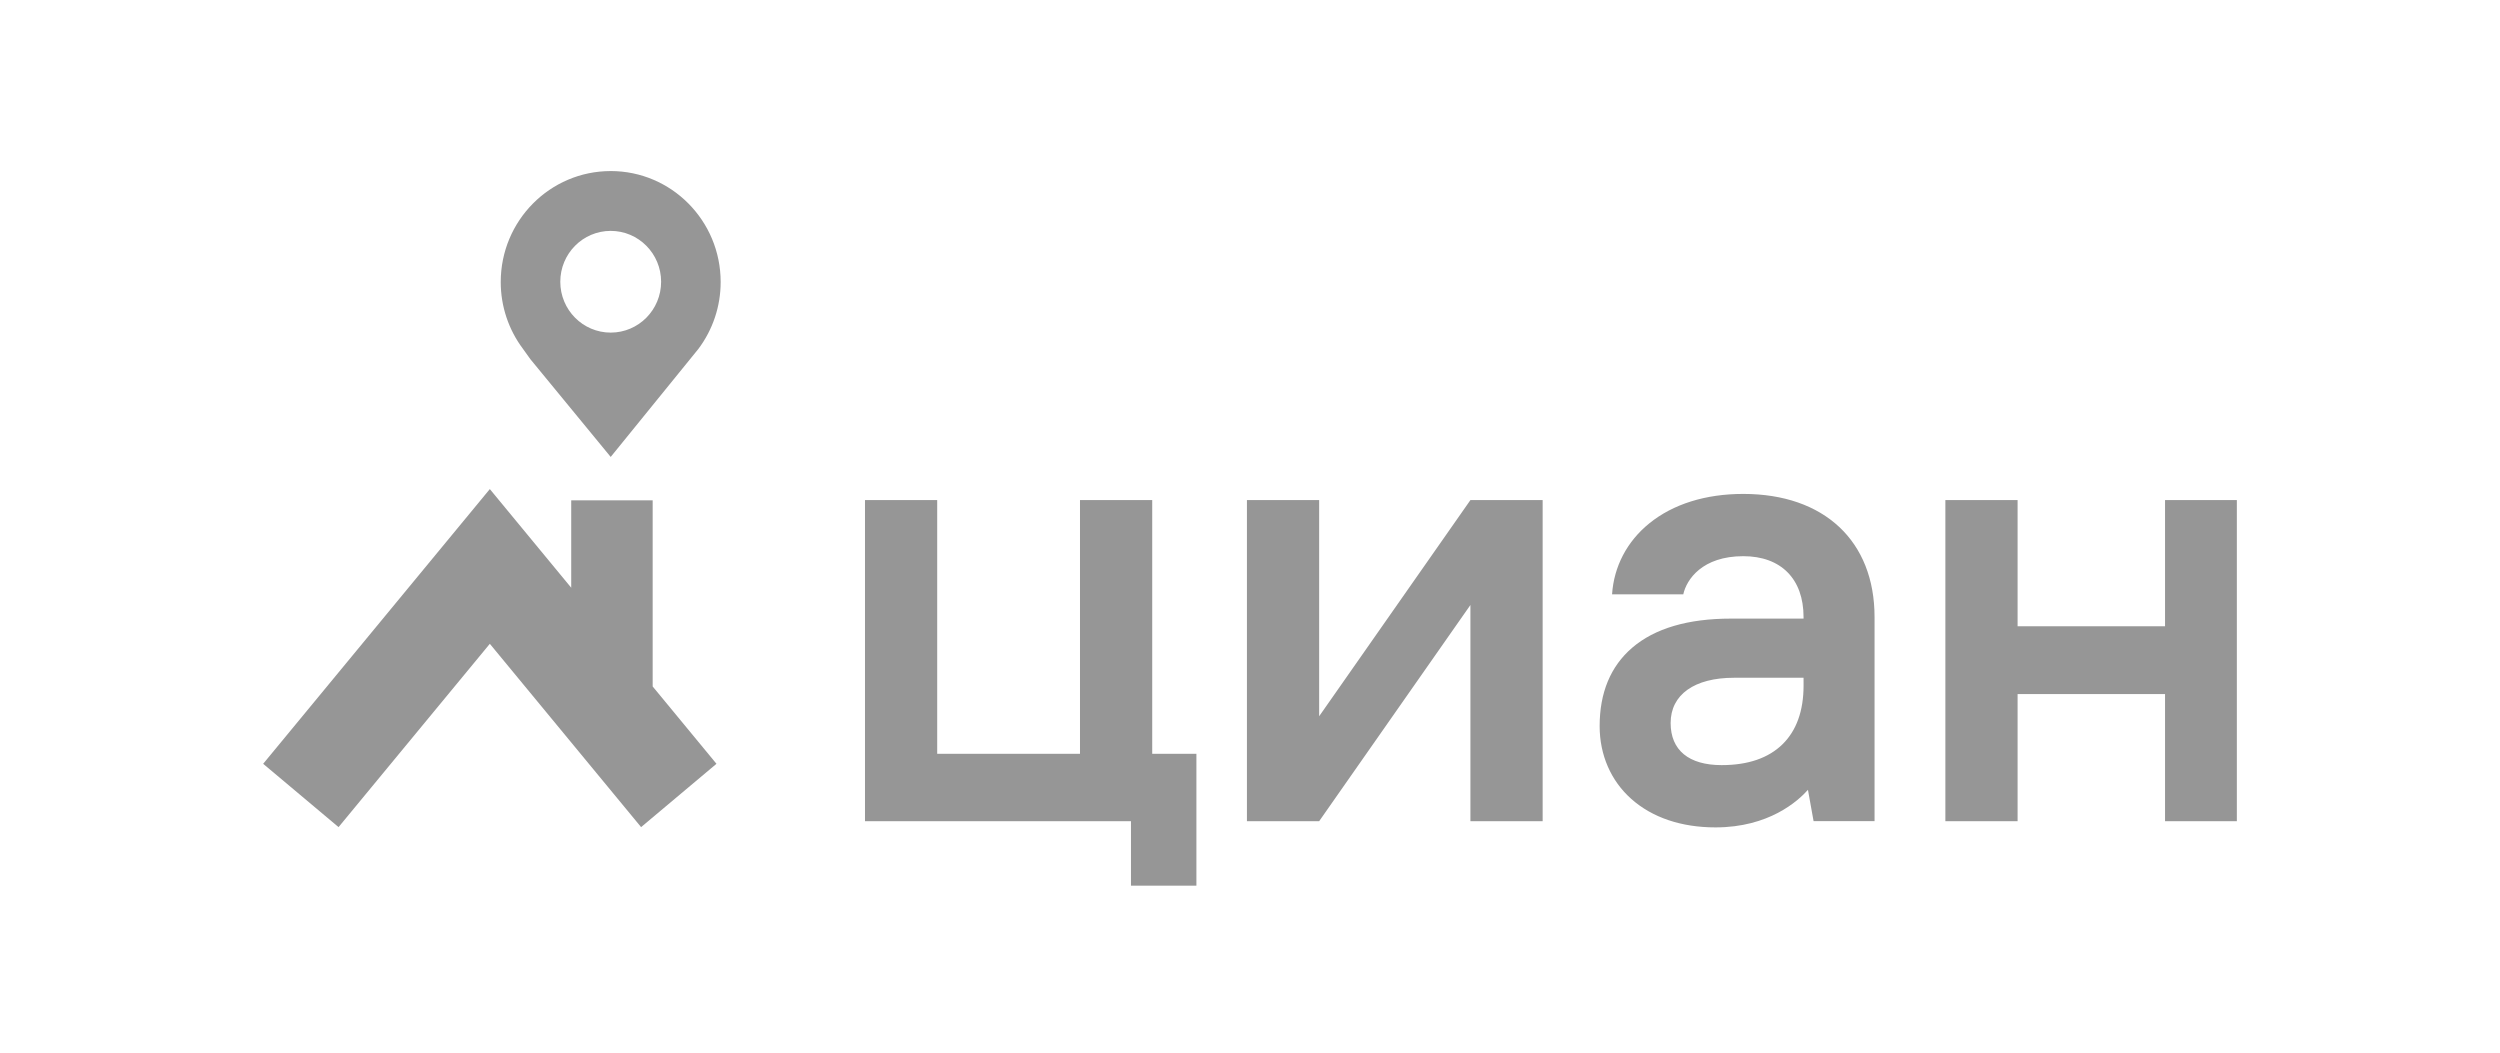 <?xml version="1.0" encoding="UTF-8"?> <svg xmlns="http://www.w3.org/2000/svg" width="190" height="80" viewBox="0 0 190 80" fill="none"> <rect width="190" height="80" fill="white"></rect> <path fill-rule="evenodd" clip-rule="evenodd" d="M46.414 25.278C44.297 25.278 42.582 23.548 42.582 21.413C42.582 19.278 44.297 17.547 46.414 17.547C48.529 17.547 50.245 19.278 50.245 21.413C50.245 23.548 48.53 25.278 46.414 25.278ZM46.414 13.001C41.798 13.001 38.056 16.775 38.056 21.432C38.053 23.268 38.649 25.056 39.753 26.523L40.309 27.299L46.413 34.727L53.074 26.522C54.178 25.054 54.773 23.267 54.77 21.431C54.77 16.775 51.028 13 46.413 13L46.414 13.001ZM49.603 52.171V38.024H43.413V44.668L37.227 37.17L20 58.049L25.73 62.861L37.227 48.929L48.723 62.861L54.452 58.049L49.603 52.171Z" fill="#969696"></path> <path fill-rule="evenodd" clip-rule="evenodd" d="M87.569 38.005H82.079V57.288H71.227V38.006H65.739V62.412H85.954V67.309H90.927V57.291H87.569V38.003V38.005ZM100.256 54.436V38.005H94.767V62.411H100.256L111.752 45.979V62.411H117.241V38.005H111.753L100.256 54.436ZM164.543 38.005V47.594H153.337V38.005H147.848V62.411H153.337V52.751H164.543V62.411H170V38.005H164.543ZM137.071 52.105C137.071 54.021 136.533 55.52 135.474 56.562C134.401 57.615 132.844 58.149 130.845 58.149C128.345 58.149 126.968 57.013 126.968 54.948C126.968 52.795 128.769 51.51 131.784 51.51H137.07L137.071 52.105ZM132.489 37.538C129.621 37.538 127.15 38.312 125.344 39.778C123.653 41.147 122.653 43.062 122.517 45.171H127.929C128.175 44.037 129.376 42.27 132.489 42.27C135.358 42.27 137.07 43.999 137.07 46.894V47.014H131.549C128.281 47.014 125.756 47.76 124.043 49.231C122.404 50.641 121.573 52.643 121.573 55.185C121.573 57.376 122.427 59.343 123.982 60.721C125.572 62.135 127.784 62.882 130.376 62.882C134.435 62.882 136.644 60.884 137.404 60.027L137.78 62.118L137.832 62.407H142.466V46.894C142.466 41.124 138.642 37.538 132.489 37.538Z" fill="#969696"></path> </svg> 